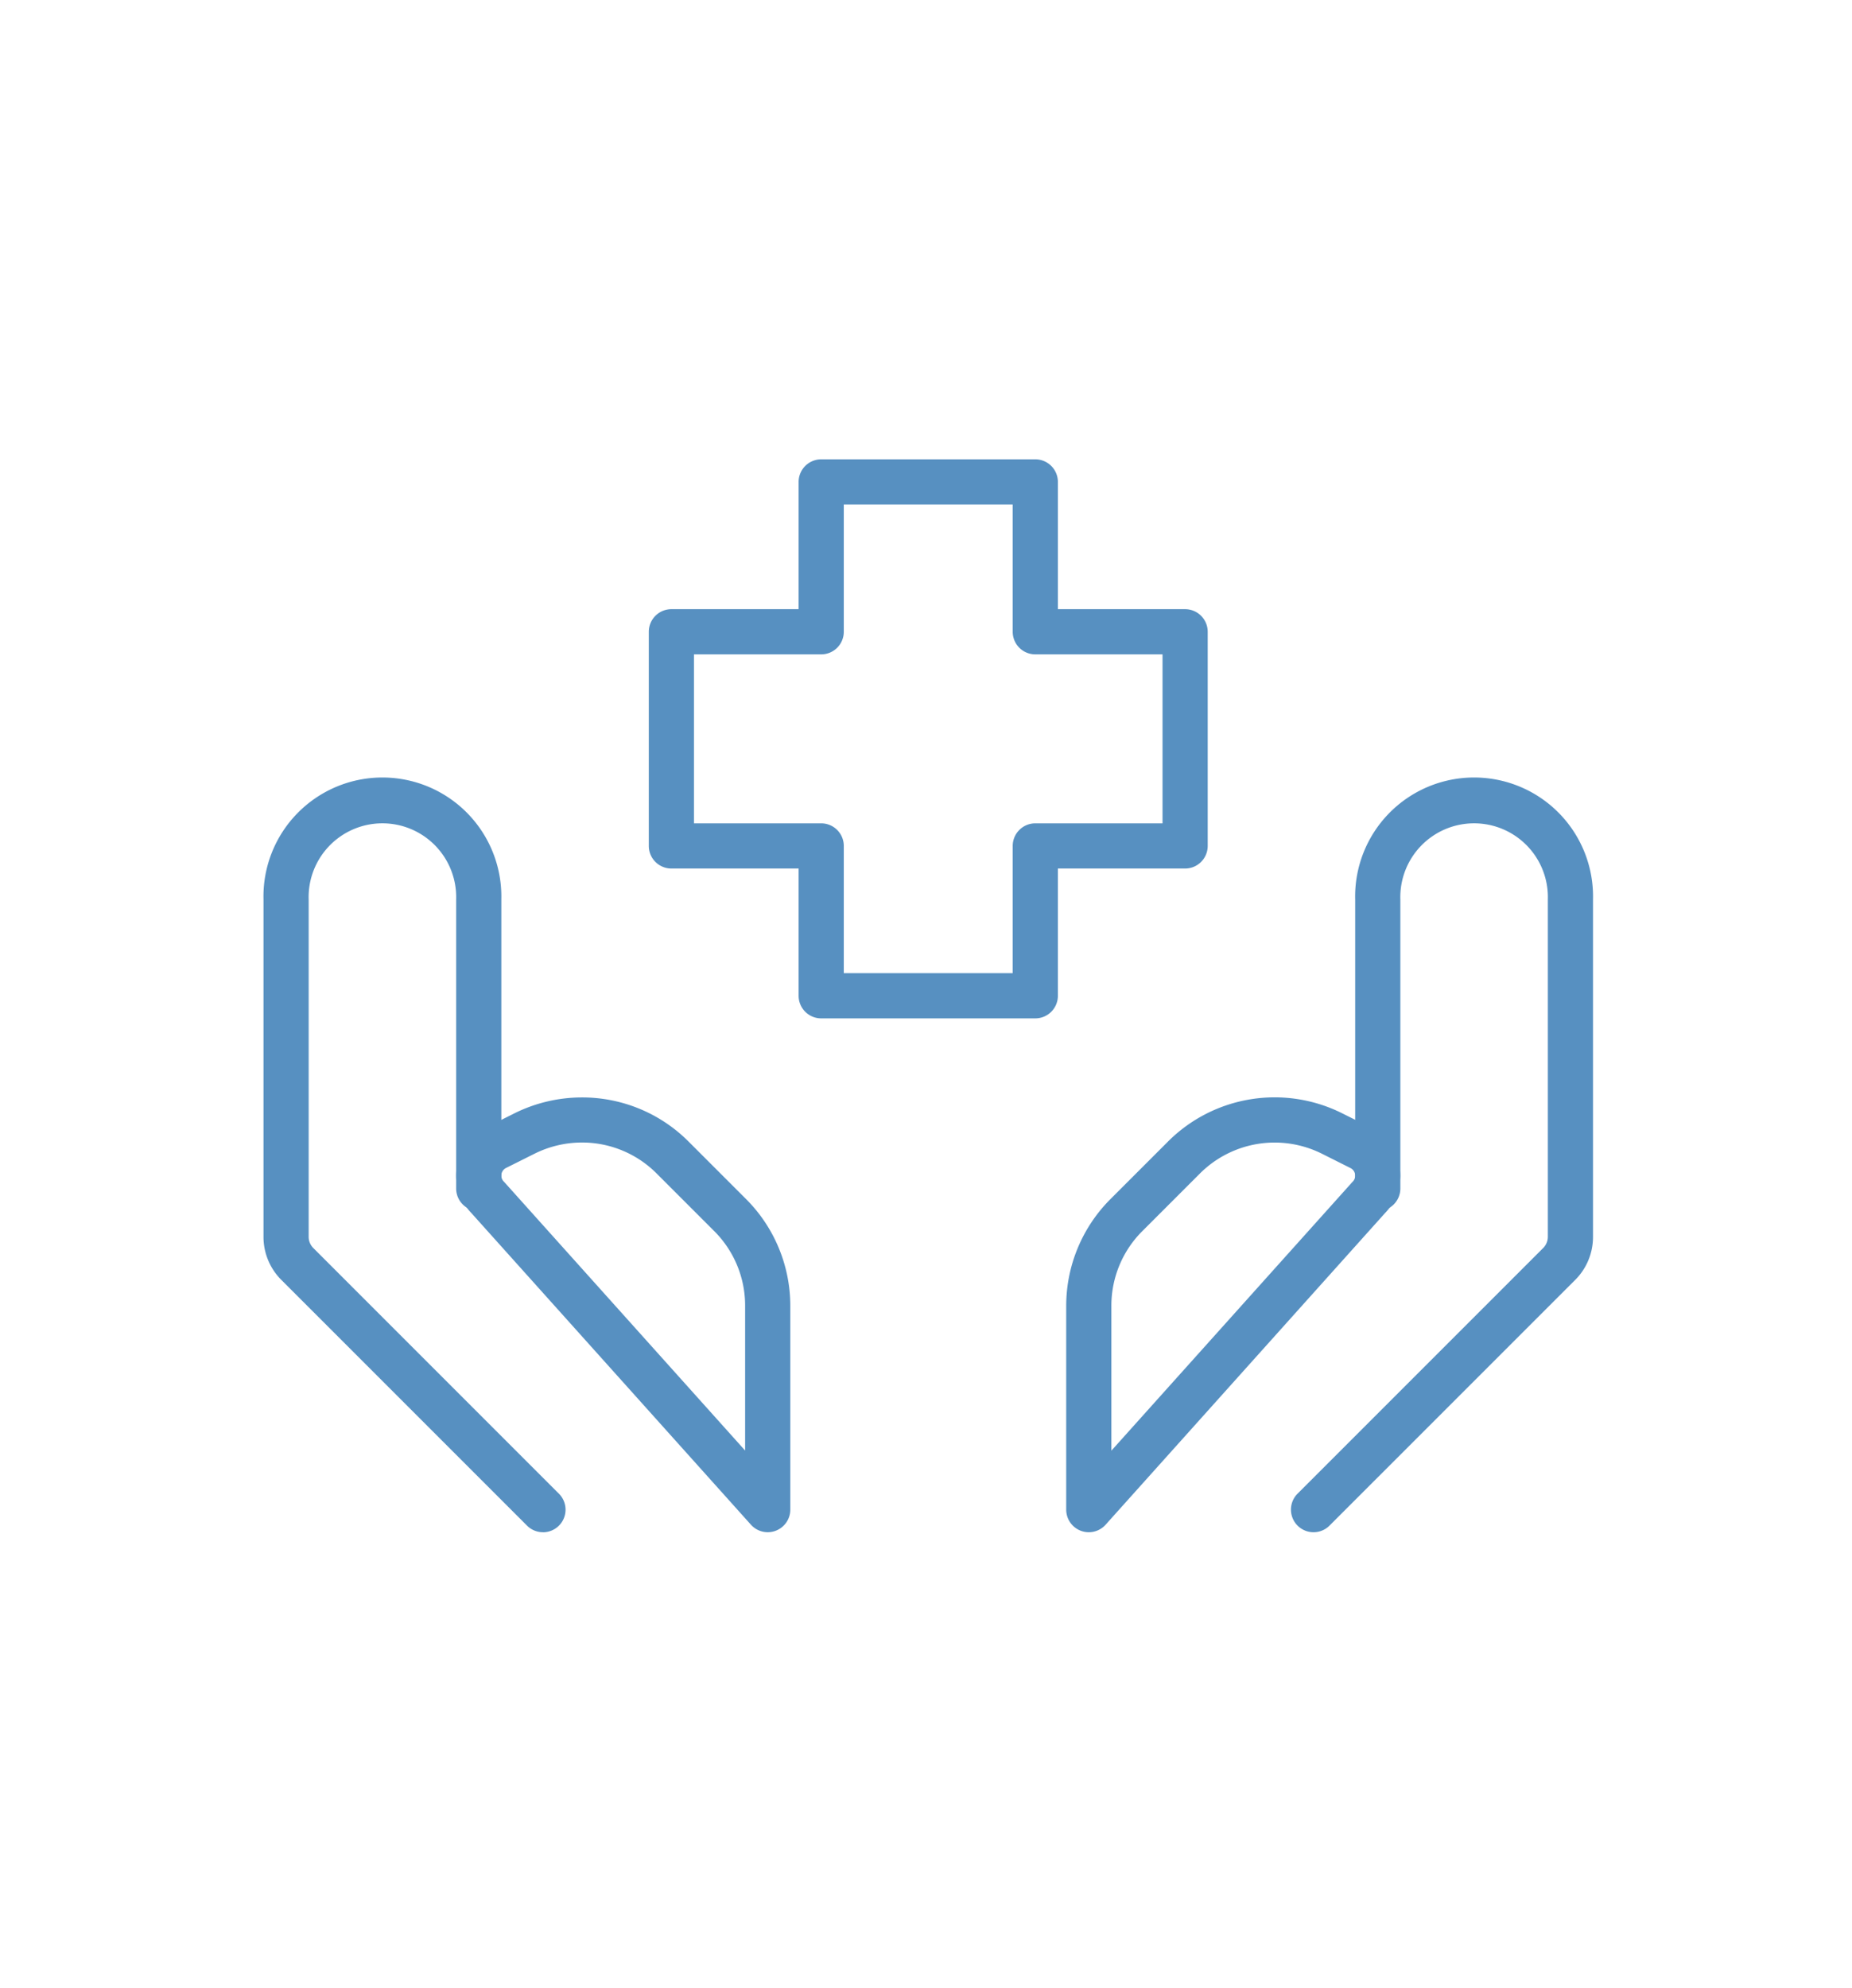 <svg height="132" viewBox="0 0 123 132" width="123" xmlns="http://www.w3.org/2000/svg" xmlns:xlink="http://www.w3.org/1999/xlink"><clipPath id="a"><path d="m1259 2018h123v132h-123z"/></clipPath><g clip-path="url(#a)" fill="#5790c1" transform="translate(-1259 -2018)"><path d="m18 57.415a1.5 1.5 0 0 1 -1.061-2.561l16.31-16.309a1.053 1.053 0 0 0 .311-.749v-22.396a4.9 4.9 0 1 0 -9.795 0v19.19a1.5 1.5 0 0 1 -3 0v-19.19a7.9 7.9 0 1 1 15.795 0v22.4a4.033 4.033 0 0 1 -1.191 2.87l-16.308 16.305a1.5 1.5 0 0 1 -1.061.44z" transform="translate(1328.239 2062.325)"/><path d="m55.312 57.415a1.5 1.5 0 0 1 -1.5-1.5v-13.529a10.03 10.03 0 0 1 2.939-7.091l3.817-3.817a10.018 10.018 0 0 1 11.575-1.878l1.888.942a3.551 3.551 0 0 1 1.969 3.188 3.59 3.59 0 0 1 -1.013 2.493l-18.558 20.693a1.5 1.5 0 0 1 -1.117.499zm12.344-25.874a7.02 7.02 0 0 0 -4.967 2.059l-3.817 3.817a6.984 6.984 0 0 0 -2.06 4.97v9.613l15.97-17.8q.027-.031.057-.06a.566.566 0 0 0 -.149-.907l-1.89-.948a7.027 7.027 0 0 0 -3.144-.744zm-48.596 25.874a1.5 1.5 0 0 1 -1.06-.44l-16.31-16.309a4.032 4.032 0 0 1 -1.19-2.866v-22.4a7.9 7.9 0 1 1 15.795 0v19.19a1.5 1.5 0 1 1 -3 0v-19.19a4.9 4.9 0 1 0 -9.795 0v22.4a1.051 1.051 0 0 0 .311.747l16.31 16.31a1.5 1.5 0 0 1 -1.061 2.561z" transform="translate(1276 2062.325)"/><path d="m24.193 73.739a1.5 1.5 0 0 1 -1.117-.5l-18.563-20.691a3.566 3.566 0 0 1 .953-5.676h.008l1.889-.943a10.075 10.075 0 0 1 4.482-1.059 9.968 9.968 0 0 1 7.091 2.93l3.818 3.818a10.03 10.03 0 0 1 2.939 7.091v13.53a1.5 1.5 0 0 1 -1.5 1.5zm-17.376-24.188a.571.571 0 0 0 -.317.507.565.565 0 0 0 .166.4q.029.029.056.059l15.97 17.8v-9.61a6.984 6.984 0 0 0 -2.06-4.97l-3.817-3.817a6.987 6.987 0 0 0 -4.971-2.057 7.061 7.061 0 0 0 -3.144.747zm35.147-9.931h-14.219a1.5 1.5 0 0 1 -1.5-1.5v-8.45h-8.45a1.5 1.5 0 0 1 -1.5-1.5v-14.22a1.5 1.5 0 0 1 1.5-1.5h8.45v-8.45a1.5 1.5 0 0 1 1.5-1.5h14.219a1.5 1.5 0 0 1 1.5 1.5v8.45h8.45a1.5 1.5 0 0 1 1.5 1.5v14.22a1.5 1.5 0 0 1 -1.5 1.5h-8.45v8.45a1.5 1.5 0 0 1 -1.5 1.5zm-12.719-3h11.219v-8.45a1.5 1.5 0 0 1 1.5-1.5h8.45v-11.22h-8.45a1.5 1.5 0 0 1 -1.5-1.5v-8.45h-11.219v8.45a1.5 1.5 0 0 1 -1.5 1.5h-8.45v11.22h8.45a1.5 1.5 0 0 1 1.5 1.5z" transform="translate(1285.795 2046)"/></g></svg>